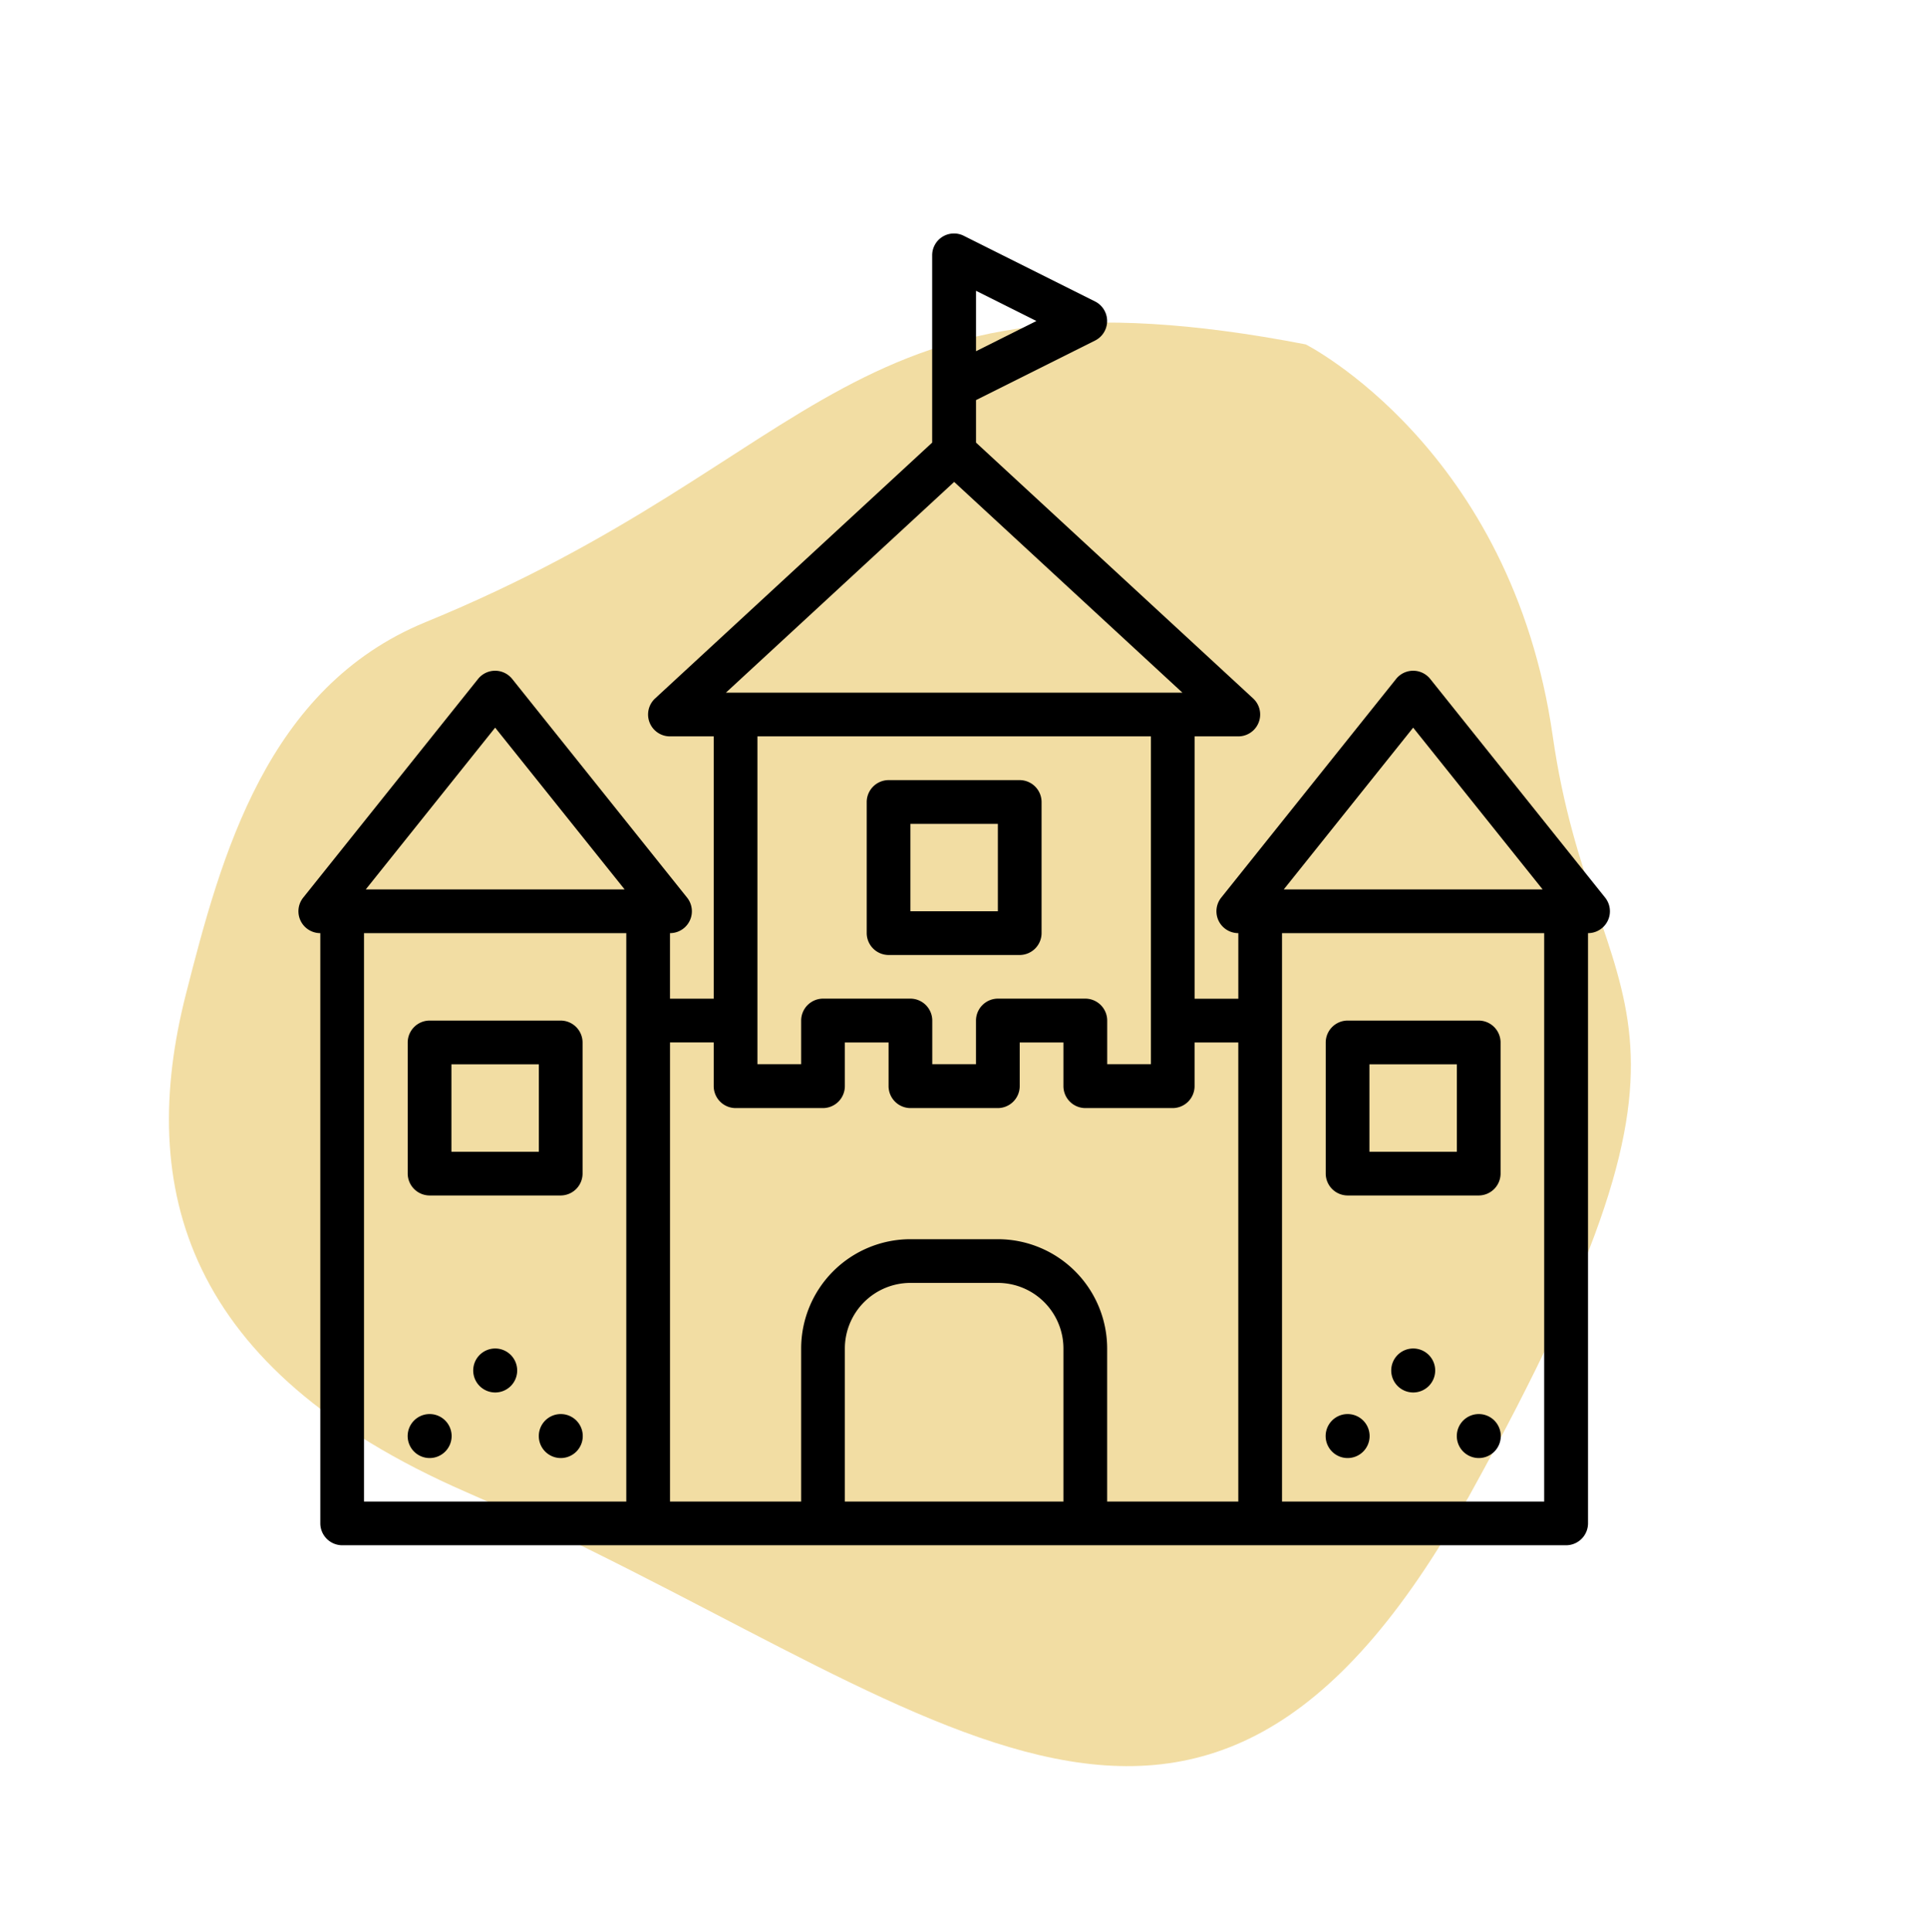 <svg xmlns="http://www.w3.org/2000/svg" width="78.893" height="79.092" viewBox="0 0 78.893 79.092">
  <g id="coulisses" transform="translate(12.218 9.56)">
    <path id="Tracé_19" data-name="Tracé 19" d="M29.369,58.093C47.551,51.814,44.022,44.285,54.892,30.23c4.3-5.566,2.465-12.458.889-18.069C53.569,4.264,48.145-1.184,35.669.221,15.013,2.547-.408-2.492.008,20.684S5.256,39.92,12.6,49.272,29.369,58.093,29.369,58.093Z" transform="translate(37.627 69.532) rotate(-150)" fill="#f2dda3"/>
    <path id="Tracé_3" data-name="Tracé 3" d="M17.788,69.69H67.9a.9.9,0,0,0,.895-.895V44.634a.895.895,0,0,0,.7-1.454l-7.159-8.949a.895.895,0,0,0-1.4,0L53.778,43.18a.895.895,0,0,0,.7,1.454v2.685h-1.79V36.58h1.79a.895.895,0,0,0,.607-1.552L43.739,24.555v-1.74l4.874-2.437a.895.895,0,0,0,0-1.6l-5.369-2.685h0a.893.893,0,0,0-1.3.8v7.662L30.6,35.028a.895.895,0,0,0,.607,1.552H33V47.318h-1.79V44.634a.895.895,0,0,0,.7-1.454l-7.159-8.949a.895.895,0,0,0-1.4,0L16.194,43.18a.895.895,0,0,0,.7,1.454V68.795A.9.9,0,0,0,17.788,69.69Zm29.53-1.79H38.369V61.636a2.688,2.688,0,0,1,2.685-2.685h3.579a2.688,2.688,0,0,1,2.685,2.685ZM61.636,36.223l5.3,6.621H56.339ZM67,44.634V67.9H56.267V44.634ZM43.739,20.814V18.341l2.473,1.237Zm-.895,5.35,9.344,8.626H33.5ZM50.9,36.58V50h-1.79v-1.79a.9.9,0,0,0-.895-.895H44.633a.9.9,0,0,0-.895.895V50h-1.79v-1.79a.9.9,0,0,0-.895-.895H37.475a.9.9,0,0,0-.895.895V50H34.79V36.58ZM33,49.108V50.9a.9.9,0,0,0,.895.895h3.579a.9.9,0,0,0,.895-.895v-1.79h1.79V50.9a.9.9,0,0,0,.895.895h3.579a.9.9,0,0,0,.895-.895v-1.79h1.79V50.9a.9.9,0,0,0,.895.895h3.579a.9.9,0,0,0,.895-.895v-1.79h1.79V67.9H49.108V61.636a4.479,4.479,0,0,0-4.474-4.474H41.054a4.479,4.479,0,0,0-4.474,4.474V67.9H31.211V49.108ZM24.052,36.223l5.3,6.621H18.755Zm5.369,8.411V67.9H18.683V44.634Z" transform="translate(-15.998 -15.998)"/>
    <path id="Tracé_4" data-name="Tracé 4" d="M224.895,223.159h5.369a.9.9,0,0,0,.895-.895v-5.369a.9.9,0,0,0-.895-.895h-5.369a.9.9,0,0,0-.895.895v5.369A.9.9,0,0,0,224.895,223.159Zm.895-5.369h3.579v3.579H225.79Z" transform="translate(-200.734 -193.628)"/>
    <path id="Tracé_5" data-name="Tracé 5" d="M392.895,311.159h5.369a.9.9,0,0,0,.895-.895v-5.369a.9.9,0,0,0-.895-.895h-5.369a.9.9,0,0,0-.895.895v5.369A.9.9,0,0,0,392.895,311.159Zm.895-5.369h3.579v3.579H393.79Z" transform="translate(-349.942 -271.785)"/>
    <path id="Tracé_6" data-name="Tracé 6" d="M56.895,311.159h5.369a.9.9,0,0,0,.895-.895v-5.369a.9.9,0,0,0-.895-.895H56.895a.9.9,0,0,0-.895.895v5.369A.9.9,0,0,0,56.895,311.159Zm.895-5.369h3.579v3.579H57.79Z" transform="translate(-51.526 -271.785)"/>
    <path id="Tracé_7" data-name="Tracé 7" d="M392.906,448h0a.9.9,0,1,0,.9.9A.9.9,0,0,0,392.9,448Z" transform="translate(-349.951 -399.678)"/>
    <path id="Tracé_8" data-name="Tracé 8" d="M440.906,448h0a.9.9,0,1,0,.9.9A.9.9,0,0,0,440.9,448Z" transform="translate(-392.581 -399.678)"/>
    <path id="Tracé_9" data-name="Tracé 9" d="M416.906,424h0a.9.9,0,1,0,.9.9A.9.9,0,0,0,416.9,424Z" transform="translate(-371.266 -378.362)"/>
    <path id="Tracé_10" data-name="Tracé 10" d="M56.906,448h0a.9.9,0,1,0,.9.9A.9.9,0,0,0,56.9,448Z" transform="translate(-51.534 -399.678)"/>
    <path id="Tracé_11" data-name="Tracé 11" d="M104.906,448h0a.9.9,0,1,0,.9.9A.9.9,0,0,0,104.9,448Z" transform="translate(-94.165 -399.678)"/>
    <path id="Tracé_12" data-name="Tracé 12" d="M80.906,424h0a.9.9,0,1,0,.9.9A.9.9,0,0,0,80.9,424Z" transform="translate(-72.85 -378.362)"/>
  </g>
</svg>
